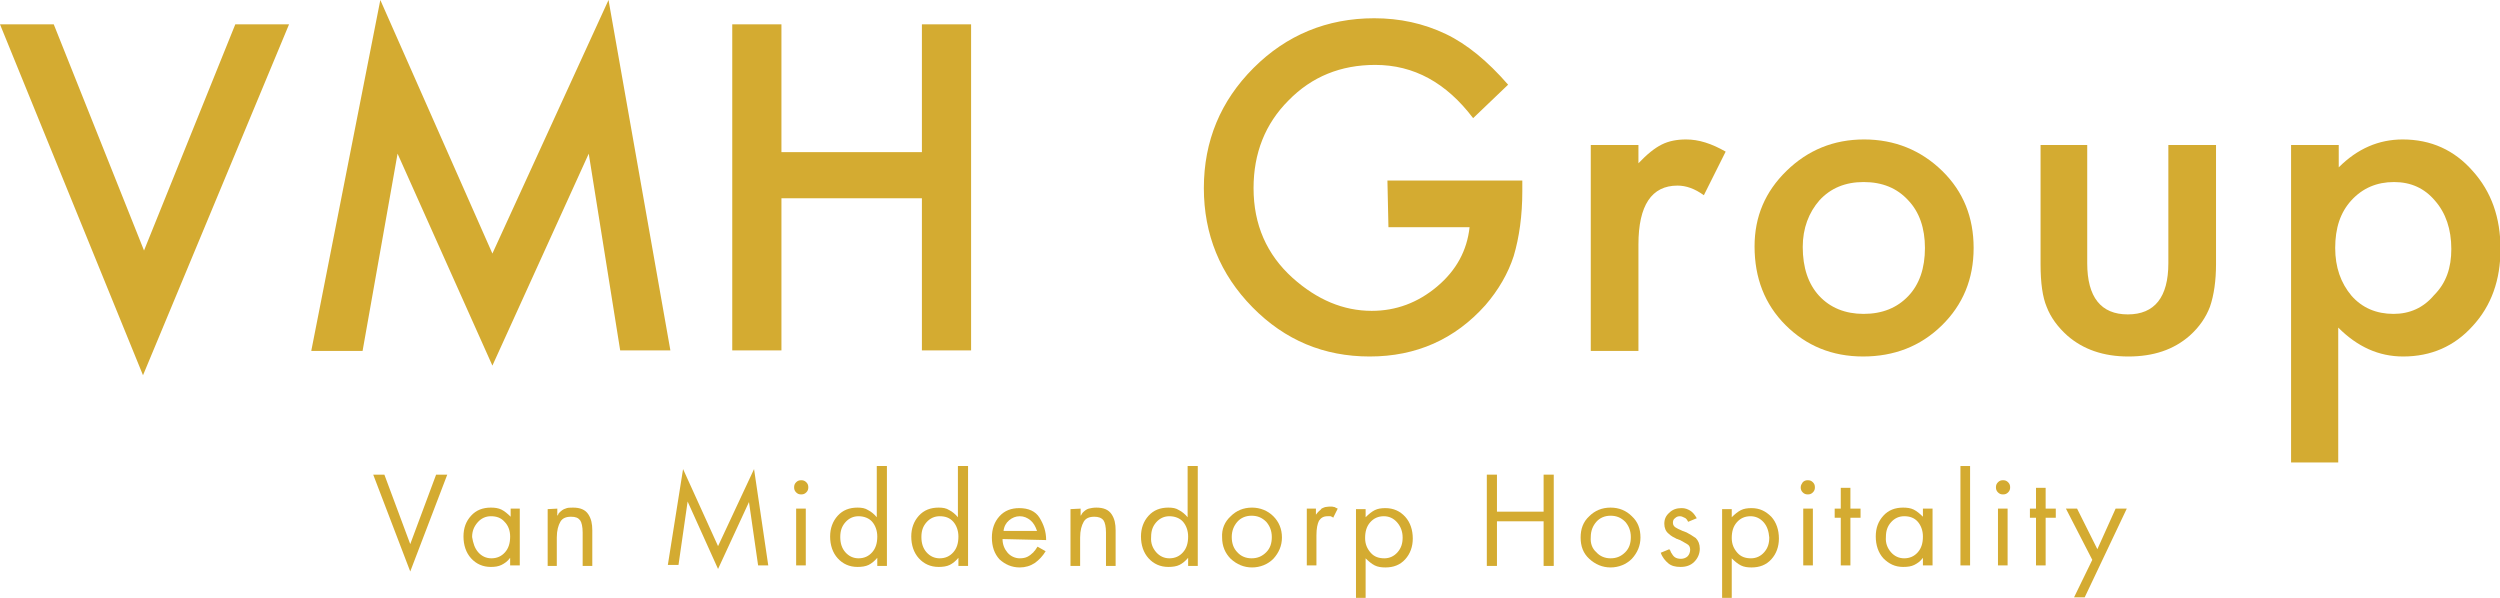 <?xml version="1.0" encoding="utf-8"?>
<!-- Generator: Adobe Illustrator 27.4.0, SVG Export Plug-In . SVG Version: 6.00 Build 0)  -->
<svg version="1.1" id="Layer_1" xmlns="http://www.w3.org/2000/svg" xmlns:xlink="http://www.w3.org/1999/xlink" x="0px" y="0px"
	 width="493px" height="117.9px" viewBox="0 0 493 117.9" style="enable-background:new 0 0 493 117.9;" xml:space="preserve">
<style type="text/css">
	.st0{fill:#D4AB31;}
</style>
<g>
	<g>
		<path class="st0" d="M10.6,4.8l17.8,44.6l18-44.6h10.6L28.2,74L0,4.8C0,4.8,10.6,4.8,10.6,4.8z"/>
		<path class="st0" d="M61.4,69.1L75,0l22.1,50l22.9-50l12.2,69.1h-9.9l-6.2-38.8l-19,41.8L78.4,30.3l-6.9,38.9H61.4z"/>
		<path class="st0" d="M154.1,30h27.7V4.8h9.7v64.3h-9.7v-30h-27.7v30h-9.7V4.8h9.7V30z"/>
	</g>
	<g>
		<path class="st0" d="M273.6,35.6h26.6v2.1c0,4.8-0.6,9.1-1.7,12.8c-1.1,3.4-3,6.7-5.6,9.7c-6,6.7-13.6,10.1-22.8,10.1
			c-9,0-16.7-3.2-23.1-9.7c-6.4-6.5-9.6-14.4-9.6-23.5c0-9.3,3.3-17.2,9.8-23.7c6.5-6.5,14.5-9.8,23.8-9.8c5,0,9.7,1,14.1,3.1
			c4.2,2,8.3,5.4,12.3,10l-6.9,6.6c-5.3-7-11.7-10.5-19.3-10.5c-6.8,0-12.5,2.3-17.1,7c-4.6,4.6-6.9,10.4-6.9,17.3
			c0,7.2,2.6,13.1,7.7,17.7c4.8,4.3,10,6.5,15.6,6.5c4.8,0,9.1-1.6,12.9-4.8c3.8-3.2,5.9-7.1,6.4-11.7h-16L273.6,35.6L273.6,35.6z"
			/>
		<path class="st0" d="M313.7,28.6h9.4v3.6c1.7-1.8,3.2-3,4.6-3.7c1.4-0.7,3-1,4.8-1c2.5,0,5,0.8,7.8,2.4l-4.3,8.6
			c-1.8-1.3-3.5-1.9-5.2-1.9c-5.1,0-7.7,3.9-7.7,11.6v21h-9.4L313.7,28.6L313.7,28.6z"/>
		<path class="st0" d="M346,48.6c0-5.9,2.1-10.8,6.3-14.9c4.2-4.1,9.3-6.2,15.3-6.2c6,0,11.2,2.1,15.4,6.2c4.2,4.1,6.2,9.2,6.2,15.2
			c0,6.1-2.1,11.2-6.3,15.3c-4.2,4.1-9.4,6.1-15.5,6.1c-6.1,0-11.2-2.1-15.3-6.2C348,60,346,54.8,346,48.6z M355.5,48.7
			c0,4.1,1.1,7.3,3.2,9.6c2.2,2.4,5.2,3.6,8.8,3.6c3.7,0,6.6-1.2,8.8-3.5s3.3-5.5,3.3-9.5c0-3.9-1.1-7.1-3.3-9.4
			c-2.2-2.4-5.1-3.6-8.8-3.6c-3.6,0-6.5,1.2-8.7,3.6C356.7,41.9,355.5,45,355.5,48.7z"/>
		<path class="st0" d="M411.6,28.6v23.3c0,6.7,2.7,10.1,8,10.1c5.3,0,8-3.4,8-10.1V28.6h9.4v23.5c0,3.2-0.4,6.1-1.2,8.4
			c-0.8,2.1-2.1,4-4,5.7c-3.2,2.8-7.2,4.1-12.1,4.1c-4.9,0-8.9-1.4-12-4.1c-1.9-1.7-3.3-3.6-4.1-5.7c-0.8-1.9-1.2-4.7-1.2-8.4V28.6
			H411.6z"/>
		<path class="st0" d="M461.2,91.2h-9.4V28.6h9.4V33c3.7-3.7,7.9-5.5,12.6-5.5c5.6,0,10.2,2.1,13.8,6.2c3.7,4.1,5.5,9.2,5.5,15.4
			c0,6.1-1.8,11.2-5.5,15.2c-3.6,4-8.2,6-13.7,6c-4.8,0-9-1.9-12.8-5.7V91.2z M483.4,49.1c0-3.9-1.1-7.1-3.2-9.5
			c-2.1-2.5-4.8-3.7-8.1-3.7c-3.4,0-6.2,1.2-8.4,3.6s-3.2,5.5-3.2,9.4c0,3.8,1.1,6.9,3.2,9.4c2.1,2.4,4.9,3.6,8.3,3.6
			c3.2,0,5.9-1.2,8-3.7C482.4,55.8,483.4,52.8,483.4,49.1z"/>
	</g>
</g>
<g>
	<path class="st0" d="M80.9,107.3L86,93.6h2.2l-7.3,19.1l-7.3-19.1h2.2L80.9,107.3z"/>
	<path class="st0" d="M102.5,100.3v11.2h-1.9V110c-0.5,0.7-1.1,1.1-1.7,1.4c-0.6,0.3-1.3,0.4-2.1,0.4c-1.6,0-2.9-0.6-3.9-1.7
		c-1-1.1-1.5-2.6-1.5-4.3c0-1.7,0.5-3,1.5-4.1s2.3-1.6,3.9-1.6c0.8,0,1.5,0.1,2.1,0.4c0.6,0.3,1.2,0.8,1.8,1.4v-1.6L102.5,100.3
		L102.5,100.3z M94.3,108.9c0.7,0.8,1.6,1.2,2.6,1.2c1.1,0,2-0.4,2.7-1.2c0.7-0.8,1-1.8,1-3.1c0-1.2-0.4-2.2-1.1-2.9
		c-0.7-0.8-1.6-1.1-2.7-1.1c-1,0-1.9,0.4-2.6,1.2s-1.1,1.7-1.1,2.9C93.3,107.1,93.6,108.1,94.3,108.9z"/>
	<path class="st0" d="M109.9,100.3v1.4c0.1-0.1,0.2-0.2,0.2-0.3s0.1-0.2,0.2-0.3c0.4-0.4,0.8-0.7,1.2-0.8c0.4-0.2,0.9-0.2,1.5-0.2
		c1.4,0,2.4,0.4,3,1.3c0.6,0.9,0.8,1.9,0.8,3.2v7h-1.9v-6.6c0-1.1-0.2-2-0.5-2.4c-0.4-0.5-0.9-0.7-1.8-0.7c-1,0-1.7,0.3-2.1,1
		c-0.4,0.7-0.7,1.7-0.7,3.1v5.6H108v-11.2L109.9,100.3L109.9,100.3z"/>
	<path class="st0" d="M134.7,92.5l6.9,15.2l7.1-15.2l2.8,19h-2L147.7,99l-6.1,13.2l-6-13.3l-1.8,12.5h-2.1L134.7,92.5z"/>
	<path class="st0" d="M157,95.1c0.3-0.3,0.6-0.4,1-0.4s0.7,0.1,1,0.4c0.3,0.3,0.4,0.6,0.4,1c0,0.4-0.1,0.7-0.4,1
		c-0.3,0.3-0.6,0.4-1,0.4s-0.7-0.1-1-0.4c-0.3-0.3-0.4-0.6-0.4-1C156.6,95.7,156.7,95.4,157,95.1z M158.9,111.5H157v-11.2h1.9V111.5
		z"/>
	<path class="st0" d="M174.9,91.9v19.7H173V110c-0.5,0.6-1.1,1.1-1.7,1.4s-1.4,0.4-2.2,0.4c-1.6,0-2.9-0.6-3.9-1.7
		c-1-1.1-1.5-2.6-1.5-4.3c0-1.6,0.5-3,1.5-4.1s2.3-1.6,3.9-1.6c0.8,0,1.5,0.1,2.1,0.5c0.6,0.3,1.2,0.8,1.7,1.4V91.9H174.9z
		 M166.7,108.9c0.7,0.8,1.6,1.2,2.6,1.2c1.1,0,2-0.4,2.7-1.2s1-1.8,1-3.1c0-1.2-0.4-2.2-1-2.9s-1.6-1.1-2.7-1.1
		c-1,0-1.9,0.4-2.6,1.2c-0.7,0.8-1,1.7-1,2.9C165.7,107.1,166,108.1,166.7,108.9z"/>
	<path class="st0" d="M190.9,91.9v19.7h-1.9V110c-0.5,0.6-1.1,1.1-1.7,1.4s-1.4,0.4-2.2,0.4c-1.6,0-2.9-0.6-3.9-1.7
		c-1-1.1-1.5-2.6-1.5-4.3c0-1.6,0.5-3,1.5-4.1s2.3-1.6,3.9-1.6c0.8,0,1.5,0.1,2.1,0.5c0.6,0.3,1.2,0.8,1.7,1.4V91.9H190.9z
		 M182.7,108.9c0.7,0.8,1.6,1.2,2.6,1.2c1.1,0,2-0.4,2.7-1.2s1-1.8,1-3.1c0-1.2-0.4-2.2-1-2.9c-0.7-0.8-1.6-1.1-2.7-1.1
		c-1,0-1.9,0.4-2.6,1.2c-0.7,0.8-1,1.7-1,2.9C181.7,107.1,182,108.1,182.7,108.9z"/>
	<path class="st0" d="M197.7,106.3c0,1.1,0.4,2,1,2.7c0.6,0.7,1.5,1.1,2.4,1.1c0.6,0,1.1-0.1,1.5-0.3c0.4-0.2,0.8-0.5,1.2-0.9
		c0.1-0.2,0.3-0.3,0.4-0.5s0.3-0.4,0.4-0.6l1.6,0.9c-0.6,1-1.3,1.7-2.1,2.3c-0.9,0.6-1.9,0.9-3,0.9c-1.6,0-2.9-0.6-4-1.6
		c-1-1.1-1.5-2.5-1.5-4.3c0-1.7,0.5-3.1,1.5-4.2c1-1.1,2.3-1.6,3.9-1.6c1.8,0,3.2,0.6,4,1.9s1.3,2.7,1.3,4.4L197.7,106.3
		L197.7,106.3z M203.2,102.6c-0.6-0.5-1.3-0.8-2.1-0.8c-0.8,0-1.5,0.3-2.1,0.8c-0.6,0.5-1,1.2-1.1,2.1h6.6
		C204.2,103.8,203.8,103.1,203.2,102.6z"/>
	<path class="st0" d="M213.1,100.3v1.4c0.1-0.1,0.2-0.2,0.2-0.3c0.1-0.1,0.1-0.2,0.2-0.3c0.4-0.4,0.8-0.7,1.2-0.8s0.9-0.2,1.5-0.2
		c1.4,0,2.4,0.4,3,1.3c0.6,0.9,0.8,1.9,0.8,3.2v7h-1.9v-6.6c0-1.1-0.2-2-0.5-2.4c-0.4-0.5-1-0.7-1.8-0.7c-1,0-1.7,0.3-2.1,1
		c-0.4,0.7-0.7,1.7-0.7,3.1v5.6h-1.9v-11.2L213.1,100.3L213.1,100.3z"/>
	<path class="st0" d="M236.2,91.9v19.7h-1.9V110c-0.5,0.6-1.1,1.1-1.7,1.4s-1.4,0.4-2.2,0.4c-1.6,0-2.9-0.6-3.9-1.7
		c-1-1.1-1.5-2.6-1.5-4.3c0-1.6,0.5-3,1.5-4.1s2.3-1.6,3.9-1.6c0.8,0,1.5,0.1,2.1,0.5c0.6,0.3,1.2,0.8,1.7,1.4V91.9H236.2z
		 M228,108.9c0.7,0.8,1.6,1.2,2.6,1.2c1.1,0,2-0.4,2.7-1.2s1-1.8,1-3.1c0-1.2-0.4-2.2-1-2.9s-1.6-1.1-2.7-1.1c-1,0-1.9,0.4-2.6,1.2
		c-0.7,0.8-1,1.7-1,2.9C226.9,107.1,227.3,108.1,228,108.9z"/>
	<path class="st0" d="M242.7,101.8c1.1-1.1,2.5-1.7,4.2-1.7c1.6,0,3.1,0.6,4.2,1.7s1.7,2.5,1.7,4.2c0,1.6-0.6,3-1.7,4.2
		c-1.1,1.1-2.6,1.7-4.2,1.7c-1.6,0-3-0.6-4.2-1.7c-1.1-1.1-1.7-2.5-1.7-4.2C240.9,104.3,241.5,102.9,242.7,101.8z M244,108.9
		c0.7,0.8,1.7,1.2,2.8,1.2c1.2,0,2.1-0.4,2.9-1.2c0.8-0.8,1.1-1.8,1.1-3c0-1.2-0.4-2.2-1.1-3c-0.8-0.8-1.7-1.2-2.9-1.2
		c-1.1,0-2.1,0.4-2.8,1.2s-1.1,1.8-1.1,3C242.9,107.2,243.3,108.2,244,108.9z"/>
	<path class="st0" d="M259.5,100.3v1.2c0.2-0.3,0.4-0.5,0.6-0.7c0.2-0.2,0.4-0.3,0.5-0.5c0.2-0.1,0.4-0.2,0.7-0.3
		c0.2,0,0.5-0.1,0.8-0.1c0.1,0,0.2,0,0.3,0c0.1,0,0.2,0,0.3,0c0.1,0,0.3,0.1,0.5,0.1c0.2,0.1,0.3,0.2,0.6,0.3l-0.9,1.8
		c-0.1-0.1-0.2-0.2-0.3-0.2c-0.1-0.1-0.2-0.1-0.3-0.1c-0.1,0-0.2,0-0.2,0c-0.1,0-0.2,0-0.3,0c-0.8,0-1.3,0.3-1.7,0.9
		c-0.3,0.6-0.5,1.5-0.5,2.9v5.9h-1.9v-11.2L259.5,100.3L259.5,100.3z"/>
	<path class="st0" d="M267.4,117.9v-17.5h1.9v1.6c0.6-0.6,1.2-1.1,1.8-1.4s1.3-0.4,2.1-0.4c1.6,0,2.9,0.6,3.9,1.7
		c1,1.1,1.5,2.6,1.5,4.3c0,1.6-0.5,3-1.5,4.1c-1,1.1-2.3,1.6-3.9,1.6c-0.8,0-1.5-0.1-2.1-0.4c-0.6-0.3-1.2-0.8-1.8-1.4v7.9
		L267.4,117.9L267.4,117.9z M275.5,103c-0.7-0.8-1.6-1.2-2.6-1.2c-1.1,0-2,0.4-2.7,1.2c-0.7,0.8-1,1.8-1,3.1c0,1.2,0.4,2.1,1.1,2.9
		s1.6,1.1,2.7,1.1c1,0,1.9-0.4,2.6-1.2c0.7-0.8,1-1.7,1-2.9C276.6,104.8,276.2,103.8,275.5,103z"/>
	<path class="st0" d="M304.4,100.9v-7.3h2v18h-2v-8.8h-9.2v8.8h-2v-18h2v7.3H304.4z"/>
	<path class="st0" d="M313.4,101.8c1.1-1.1,2.5-1.7,4.2-1.7c1.7,0,3.1,0.6,4.2,1.7c1.2,1.1,1.7,2.5,1.7,4.2c0,1.6-0.6,3-1.7,4.2
		c-1.1,1.1-2.6,1.7-4.2,1.7c-1.6,0-3-0.6-4.2-1.7c-1.2-1.1-1.7-2.5-1.7-4.2C311.7,104.3,312.2,102.9,313.4,101.8z M314.8,108.9
		c0.7,0.8,1.7,1.2,2.8,1.2c1.2,0,2.1-0.4,2.9-1.2c0.8-0.8,1.1-1.8,1.1-3c0-1.2-0.4-2.2-1.1-3c-0.8-0.8-1.7-1.2-2.9-1.2
		c-1.1,0-2.1,0.4-2.8,1.2s-1.1,1.8-1.1,3C313.6,107.2,314,108.2,314.8,108.9z"/>
	<path class="st0" d="M332.9,102.9c-0.2-0.4-0.4-0.7-0.7-0.8s-0.5-0.3-0.9-0.3c-0.4,0-0.7,0.1-1,0.4c-0.3,0.2-0.4,0.5-0.4,0.9
		c0,0.4,0.2,0.7,0.5,0.9c0.3,0.2,0.7,0.4,1.2,0.6c0.1,0.1,0.3,0.1,0.5,0.2c0.2,0.1,0.3,0.1,0.5,0.2c0.6,0.3,1.2,0.7,1.8,1.1
		c0.5,0.5,0.8,1.2,0.8,2.1c0,1-0.4,1.9-1.1,2.6c-0.7,0.7-1.6,1-2.7,1c-1,0-1.8-0.2-2.4-0.7s-1.2-1.2-1.5-2.1l1.7-0.7
		c0,0.1,0.1,0.2,0.2,0.3c0,0.1,0.1,0.2,0.1,0.3c0.3,0.5,0.5,0.8,0.8,1c0.3,0.2,0.7,0.3,1.2,0.3c0.5,0,1-0.2,1.3-0.5s0.5-0.8,0.5-1.3
		c0-0.5-0.2-0.9-0.6-1.1s-0.8-0.5-1.4-0.8c-0.1,0-0.2-0.1-0.3-0.1c-0.1-0.1-0.2-0.1-0.3-0.1c-0.6-0.3-1.2-0.6-1.7-1.1
		c-0.5-0.4-0.8-1.1-0.8-1.9c0-0.9,0.3-1.6,1-2.2c0.6-0.6,1.4-0.9,2.4-0.9c0.7,0,1.2,0.2,1.7,0.5c0.5,0.3,0.9,0.8,1.3,1.5
		L332.9,102.9z"/>
	<path class="st0" d="M339.6,117.9v-17.5h1.9v1.6c0.6-0.6,1.2-1.1,1.8-1.4c0.6-0.3,1.3-0.4,2.1-0.4c1.6,0,2.8,0.6,3.9,1.7
		c1,1.1,1.5,2.6,1.5,4.3c0,1.6-0.5,3-1.5,4.1c-1,1.1-2.3,1.6-3.9,1.6c-0.8,0-1.5-0.1-2.1-0.4s-1.2-0.8-1.8-1.4v7.9L339.6,117.9
		L339.6,117.9z M347.8,103c-0.7-0.8-1.6-1.2-2.6-1.2c-1.1,0-2,0.4-2.7,1.2c-0.7,0.8-1,1.8-1,3.1c0,1.2,0.4,2.1,1.1,2.9
		c0.7,0.8,1.6,1.1,2.7,1.1c1,0,1.9-0.4,2.6-1.2s1-1.7,1-2.9C348.8,104.8,348.5,103.8,347.8,103z"/>
	<path class="st0" d="M355.5,95.1c0.3-0.3,0.6-0.4,1-0.4s0.7,0.1,1,0.4c0.3,0.3,0.4,0.6,0.4,1c0,0.4-0.1,0.7-0.4,1
		c-0.3,0.3-0.6,0.4-1,0.4s-0.7-0.1-1-0.4c-0.3-0.3-0.4-0.6-0.4-1C355.1,95.7,355.3,95.4,355.5,95.1z M357.5,111.5h-1.9v-11.2h1.9
		V111.5z"/>
	<path class="st0" d="M364.9,111.5H363v-9.4h-1.2v-1.8h1.2v-4.1h1.9v4.1h2v1.8h-2V111.5z"/>
	<path class="st0" d="M381.1,100.3v11.2h-1.9V110c-0.5,0.7-1.1,1.1-1.7,1.4s-1.3,0.4-2.2,0.4c-1.6,0-2.8-0.6-3.9-1.7
		c-1-1.1-1.5-2.6-1.5-4.3c0-1.7,0.5-3,1.5-4.1c1-1.1,2.3-1.6,3.9-1.6c0.8,0,1.5,0.1,2.1,0.4s1.2,0.8,1.8,1.4v-1.6L381.1,100.3
		L381.1,100.3z M372.9,108.9c0.7,0.8,1.6,1.2,2.6,1.2c1.1,0,2-0.4,2.7-1.2c0.7-0.8,1-1.8,1-3.1c0-1.2-0.4-2.2-1-2.9
		c-0.7-0.8-1.6-1.1-2.7-1.1c-1,0-1.9,0.4-2.6,1.2c-0.7,0.8-1,1.7-1,2.9C371.8,107.1,372.2,108.1,372.9,108.9z"/>
	<path class="st0" d="M388.5,111.5h-1.9V91.9h1.9V111.5z"/>
	<path class="st0" d="M394,95.1c0.3-0.3,0.6-0.4,1-0.4c0.4,0,0.7,0.1,1,0.4c0.3,0.3,0.4,0.6,0.4,1c0,0.4-0.1,0.7-0.4,1
		c-0.3,0.3-0.6,0.4-1,0.4c-0.4,0-0.7-0.1-1-0.4c-0.3-0.3-0.4-0.6-0.4-1C393.6,95.7,393.7,95.4,394,95.1z M396,111.5H394v-11.2h1.9
		V111.5z"/>
	<path class="st0" d="M403.4,111.5h-1.9v-9.4h-1.2v-1.8h1.2v-4.1h1.9v4.1h2v1.8h-2V111.5z"/>
	<path class="st0" d="M407.4,100.3h2.2l4,8l3.6-8h2.2l-8.3,17.5H409l3.6-7.4L407.4,100.3z"/>
</g>
</svg>
